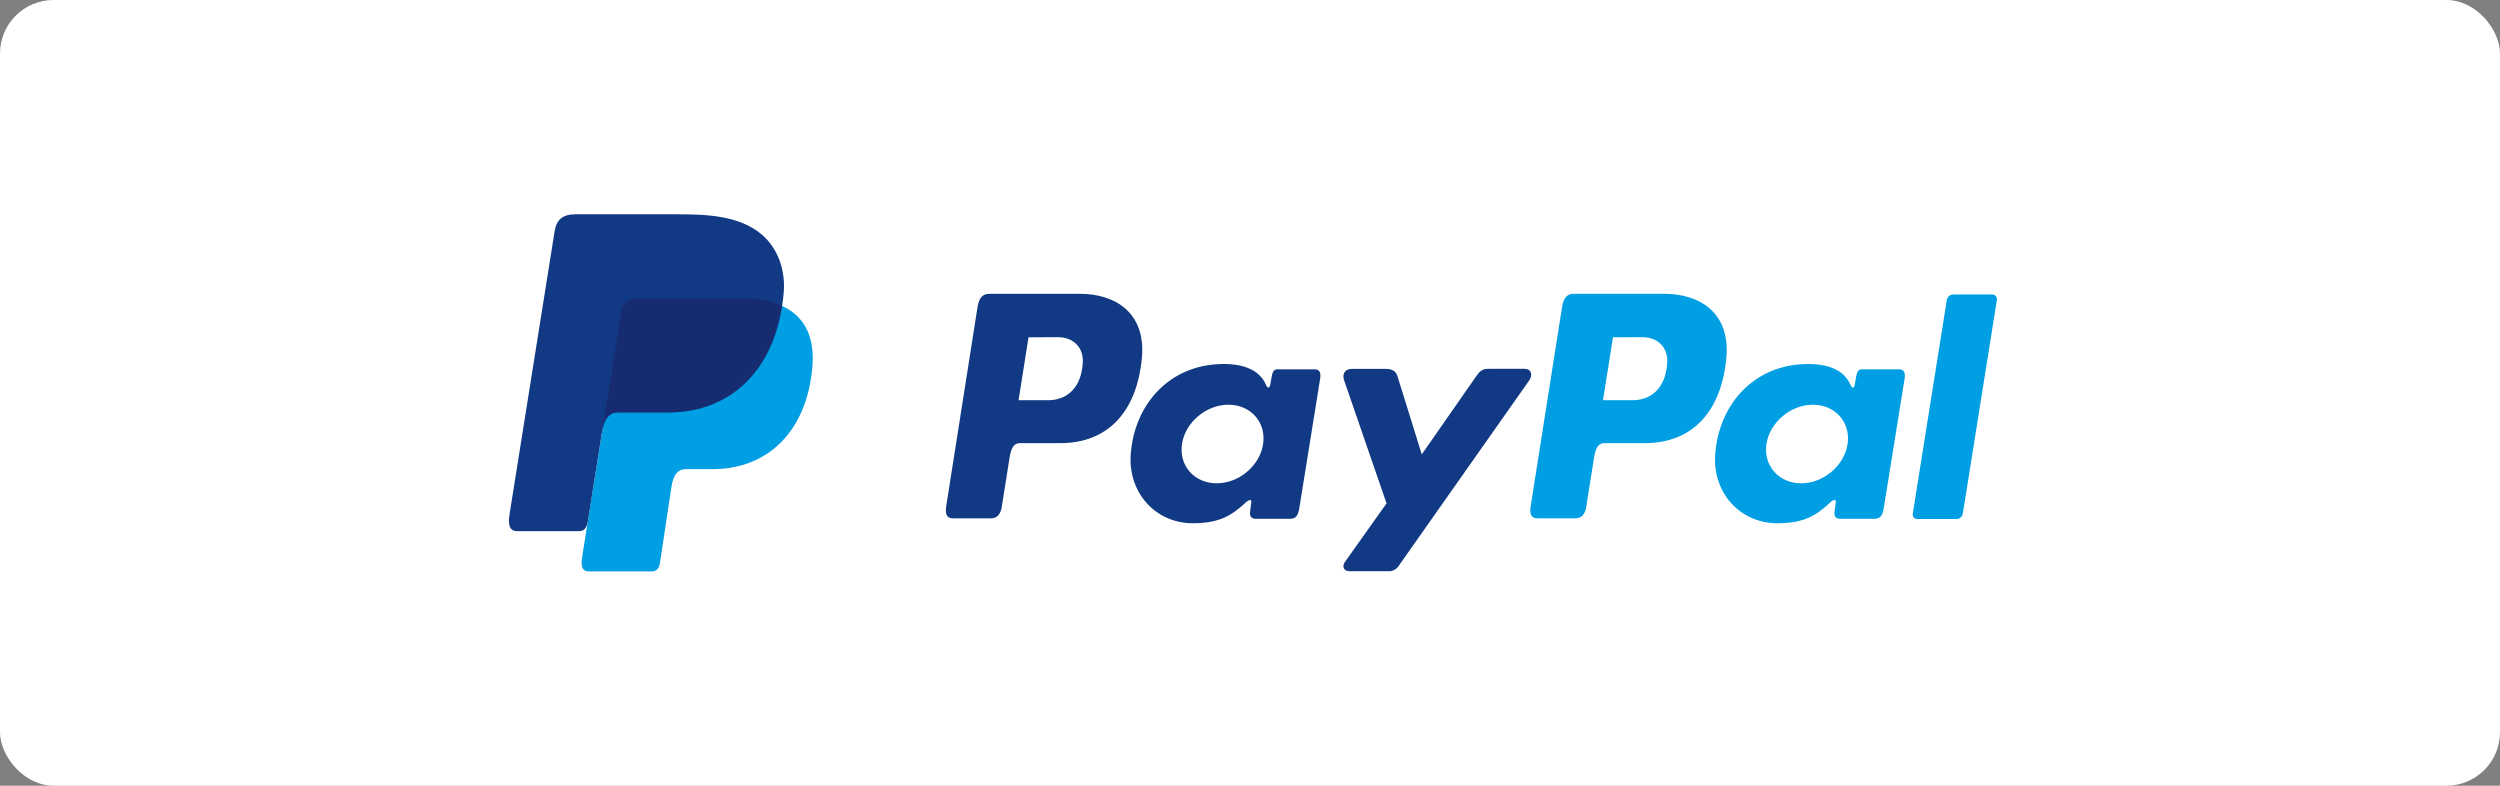 <svg fill="none" height="88" viewBox="0 0 280 88" width="280" xmlns="http://www.w3.org/2000/svg" xmlns:xlink="http://www.w3.org/1999/xlink"><rect x="0" y="0" width="280" height="88" fill="#808080" stroke="none"/><clipPath id="a"><path d="m57 24h166.667v40h-166.667z"/></clipPath><rect fill="#fff" height="88" rx="6" width="280"/><g clip-path="url(#a)" clip-rule="evenodd" fill-rule="evenodd"><path d="m71.543 33.416h11.389c6.115 0 8.417 3.067 8.061 7.572-.588 7.438-5.127 11.553-11.148 11.553h-3.04c-.826 0-1.382.542-1.605 2.009l-1.291 8.533c-.085.553-.379.874-.82.917h-7.155c-.673 0-.911-.51-.735-1.613l4.363-27.355c.171-1.095.776-1.616 1.981-1.616z" fill="#009ee3"/><path d="m120.988 32.908c3.842 0 7.387 2.065 6.902 7.211-.588 6.116-3.895 9.5-9.113 9.514h-4.56c-.655 0-.973.53-1.143 1.616l-.882 5.554c-.133.839-.568 1.252-1.209 1.252h-4.242c-.676 0-.911-.428-.761-1.386l3.501-22.259c.174-1.095.588-1.503 1.344-1.503h10.154zm-6.909 11.917h3.454c2.161-.082 3.596-1.564 3.74-4.237.088-1.651-1.038-2.834-2.828-2.825l-3.252.015zm25.344 11.527c.388-.349.782-.53.726-.099l-.138 1.031c-.07.539.144.824.65.824h3.769c.635 0 .943-.253 1.099-1.226l2.323-14.439c.117-.725-.062-1.081-.618-1.081h-4.145c-.373 0-.556.207-.653.772l-.152.888c-.08.463-.294.545-.494.079-.703-1.648-2.496-2.388-4.998-2.33-5.812.119-9.731 4.491-10.151 10.094-.323 4.333 2.81 7.738 6.944 7.738 2.998 0 4.339-.874 5.85-2.242zm-3.157-2.222c-2.502 0-4.245-1.977-3.884-4.4.362-2.423 2.702-4.401 5.204-4.401s4.245 1.978 3.883 4.401c-.361 2.423-2.698 4.4-5.203 4.4zm18.962-12.814h-3.822c-.788 0-1.108.583-.859 1.299l4.745 13.763-4.653 6.55c-.391.547-.089 1.046.461 1.046h4.295c.25.029.504-.015.73-.125s.416-.282.546-.496l14.593-20.735c.45-.638.238-1.308-.499-1.308h-4.066c-.697 0-.976.274-1.376.848l-6.086 8.737-2.719-8.757c-.159-.53-.555-.821-1.287-.821z" fill="#113984"/><path d="m186.446 32.908c3.842 0 7.387 2.065 6.902 7.211-.588 6.116-3.895 9.5-9.113 9.514h-4.557c-.655 0-.973.53-1.143 1.616l-.882 5.554c-.133.839-.568 1.252-1.209 1.252h-4.242c-.676 0-.911-.428-.761-1.386l3.507-22.264c.173-1.095.588-1.503 1.344-1.503h10.154zm-6.909 11.917h3.454c2.161-.082 3.596-1.564 3.74-4.237.088-1.651-1.038-2.834-2.828-2.825l-3.252.015zm25.344 11.527c.388-.349.782-.53.726-.099l-.138 1.031c-.07.539.144.824.65.824h3.769c.635 0 .943-.253 1.099-1.226l2.323-14.439c.117-.725-.062-1.08-.618-1.08h-4.139c-.373 0-.556.207-.653.772l-.153.888c-.079.463-.293.545-.493.079-.703-1.648-2.496-2.388-4.998-2.33-5.812.119-9.731 4.491-10.151 10.094-.324 4.333 2.81 7.738 6.944 7.738 2.998 0 4.339-.874 5.85-2.242zm-3.154-2.222c-2.502 0-4.245-1.978-3.884-4.401.362-2.423 2.702-4.4 5.204-4.4s4.245 1.977 3.883 4.4c-.361 2.423-2.701 4.401-5.203 4.401zm17.383 4.001h-4.351c-.076.003-.151-.01-.221-.039s-.133-.073-.184-.128c-.05-.056-.088-.122-.11-.194-.022-.072-.028-.148-.017-.222l3.822-23.985c.036-.164.127-.31.259-.416.131-.106.295-.164.464-.166h4.351c.075-.003.151.01.221.039s.132.073.183.128c.051.056.089.122.111.194.022.072.028.148.017.222l-3.822 23.985c-.035.165-.126.313-.258.42-.131.107-.295.166-.465.169z" fill="#009ee3"/><path d="m64.421 24h11.401c3.21 0 7.02.102 9.566 2.33 1.702 1.488 2.596 3.856 2.39 6.407-.7 8.623-5.906 13.455-12.891 13.455h-5.621c-.958 0-1.59.629-1.861 2.33l-1.57 9.902c-.103.641-.382 1.019-.882 1.066h-7.035c-.779 0-1.055-.583-.853-1.87l5.056-31.738c.203-1.276.911-1.881 2.299-1.881z" fill="#113984"/><path d="m67.568 47.516 1.99-12.485c.173-1.095.779-1.619 1.984-1.619h11.389c1.884 0 3.41.291 4.604.83-1.144 7.677-6.156 11.94-12.718 11.94h-5.612c-.753.003-1.305.376-1.637 1.334z" fill="#172c70"/></g></svg>